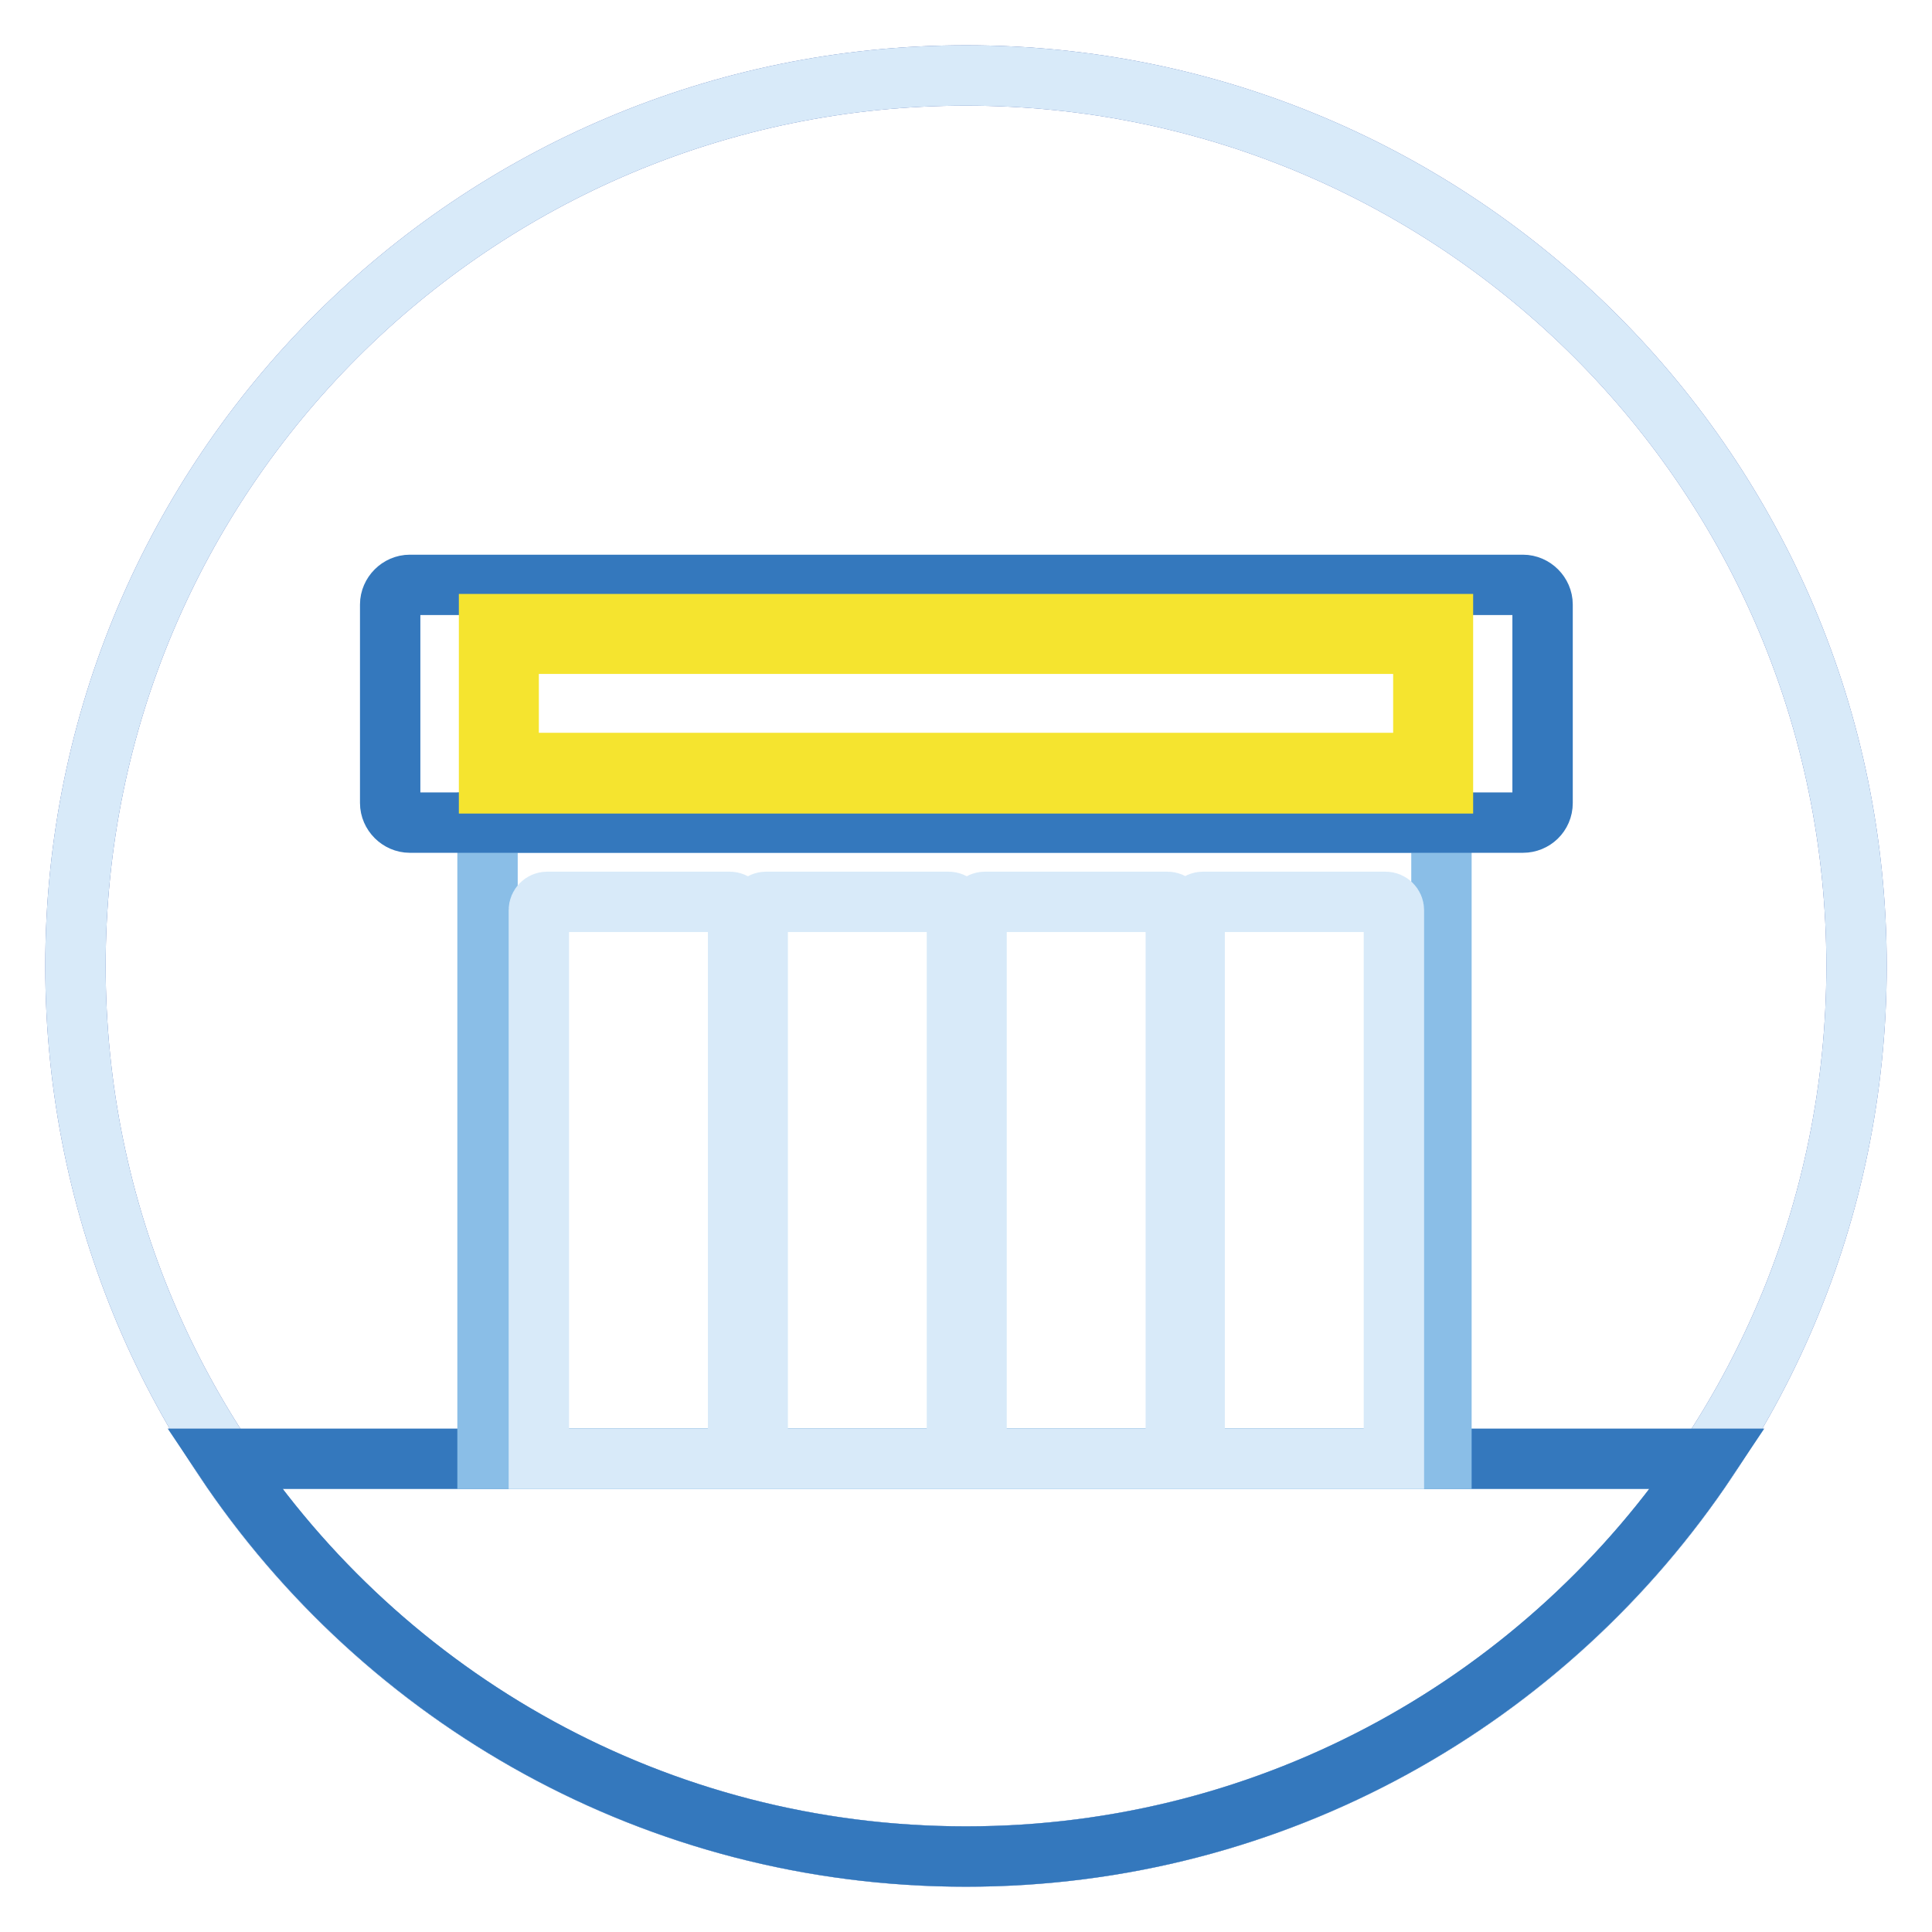 <?xml version="1.0" encoding="utf-8"?>
<!-- Svg Vector Icons : http://www.onlinewebfonts.com/icon -->
<!DOCTYPE svg PUBLIC "-//W3C//DTD SVG 1.1//EN" "http://www.w3.org/Graphics/SVG/1.1/DTD/svg11.dtd">
<svg version="1.1" xmlns="http://www.w3.org/2000/svg" xmlns:xlink="http://www.w3.org/1999/xlink" x="0px" y="0px" viewBox="0 0 256 256" enable-background="new 0 0 256 256" xml:space="preserve">
<g> <path stroke-width="8" fill-opacity="0" stroke="#4260ab"  d="M10,128c0,65.2,52.8,118,118,118c65.2,0,118-52.8,118-118c0-65.2-52.8-118-118-118C62.8,10,10,62.8,10,128z "/> <path stroke-width="8" fill-opacity="0" stroke="#d8eaf9"  d="M10,128c0,65.2,52.8,118,118,118c65.2,0,118-52.8,118-118c0-65.2-52.8-118-118-118C62.8,10,10,62.8,10,128z "/> <path stroke-width="8" fill-opacity="0" stroke="#3478bd"  d="M226.3,193.3H29.7C50.9,225.1,87,246,128,246C169,246,205.1,225.1,226.3,193.3z"/> <path stroke-width="8" fill-opacity="0" stroke="#8abee7"  d="M64.6,109H191v84.3H64.6V109z"/> <path stroke-width="8" fill-opacity="0" stroke="#d8eaf9"  d="M126.7,193.3h-26.3v-72.7c0-0.6,0.5-1.1,1.1-1.1h24.2c0.6,0,1.1,0.5,1.1,1.1V193.3z M97.7,193.3H71.4v-72.7 c0-0.6,0.5-1.1,1.1-1.1h24.2c0.6,0,1.1,0.5,1.1,1.1V193.3z M155.7,193.3h-26.3v-72.7c0-0.6,0.5-1.1,1.1-1.1h24.2 c0.6,0,1.1,0.5,1.1,1.1V193.3z M184.6,193.3h-26.3v-72.7c0-0.6,0.5-1.1,1.1-1.1h24.2c0.6,0,1.1,0.5,1.1,1.1V193.3z"/> <path stroke-width="8" fill-opacity="0" stroke="#3478bd"  d="M201.8,109H54.3c-1.4,0-2.6-1.2-2.6-2.6V80.1c0-1.4,1.2-2.6,2.6-2.6h147.5c1.4,0,2.6,1.2,2.6,2.6v26.3 C204.4,107.9,203.2,109,201.8,109z"/> <path stroke-width="8" fill-opacity="0" stroke="#f5e42f"  d="M64.8,82.7v21.1h126.4V82.7H64.8z M188.6,101.1H67.4V85.3h121.2V101.1z"/></g>
</svg>